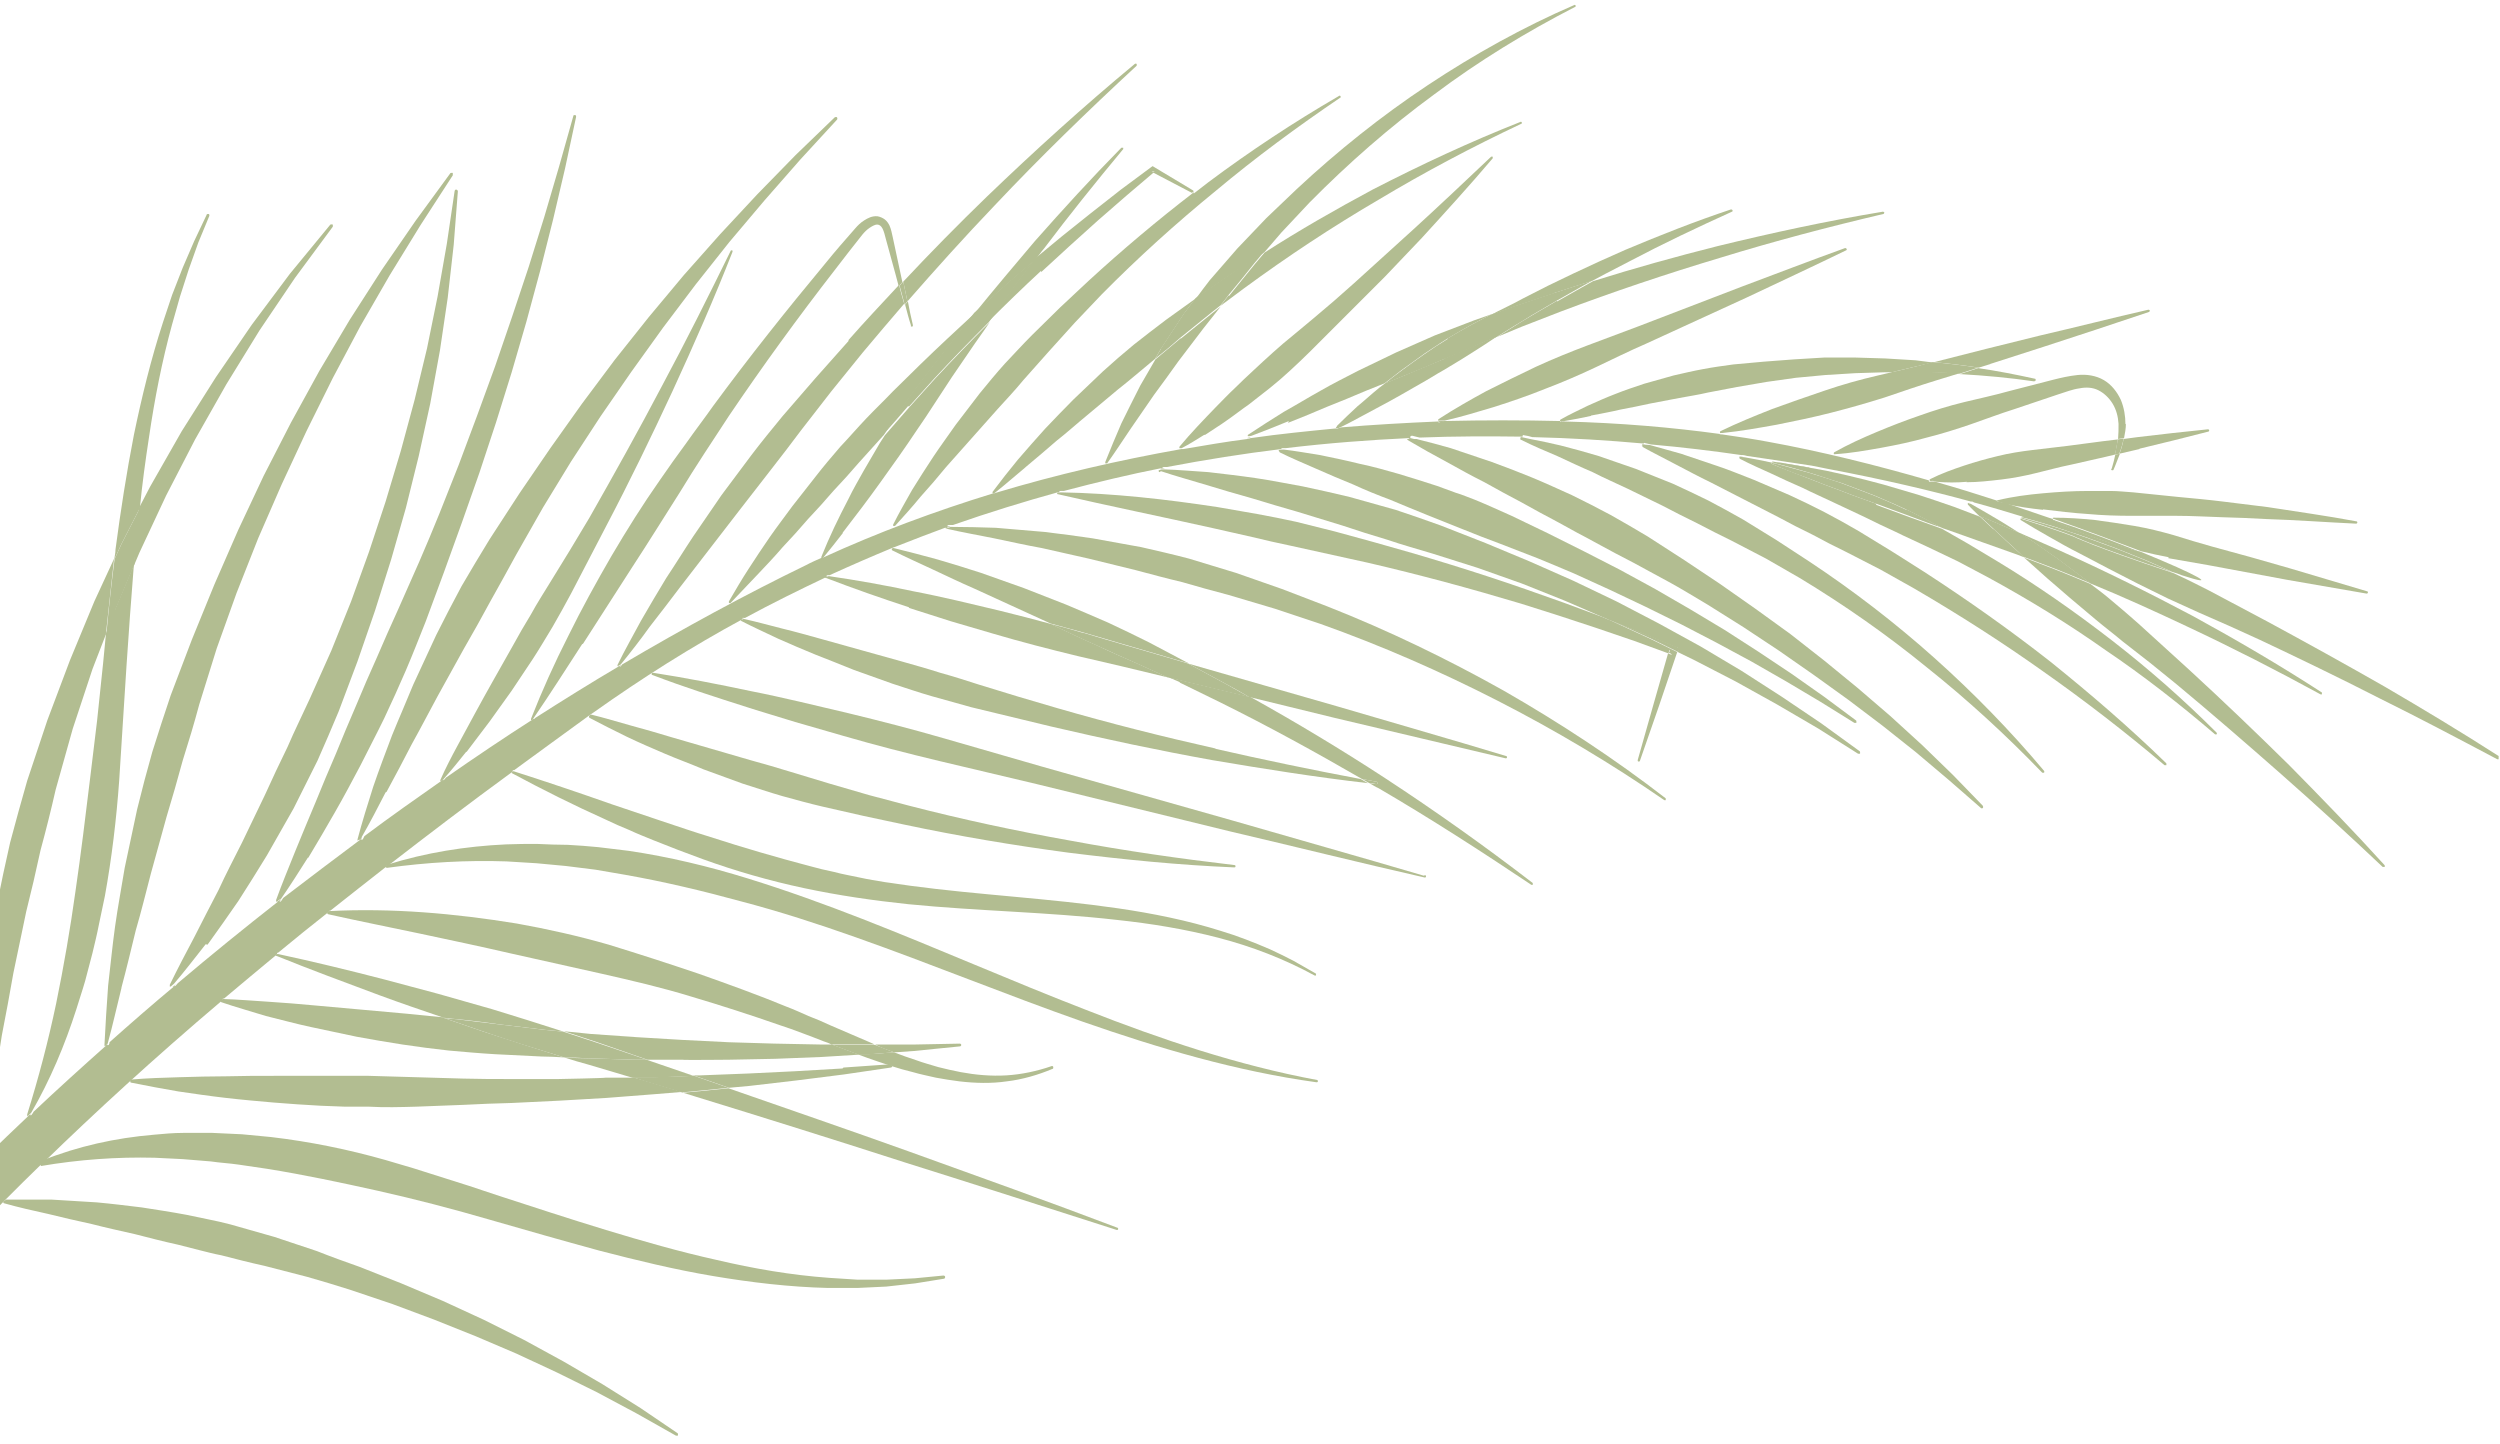 <?xml version="1.0" encoding="UTF-8"?>
<svg id="Ebene_1" xmlns="http://www.w3.org/2000/svg" version="1.1" xmlns:xlink="http://www.w3.org/1999/xlink" viewBox="0 0 543.3 313.8">
  <!-- Generator: Adobe Illustrator 29.0.1, SVG Export Plug-In . SVG Version: 2.1.0 Build 192)  -->
  <defs>
    <clipPath id="clippath">
      <rect y="-759.5" width="1920" height="832.7" style="fill: none;"/>
    </clipPath>
    <clipPath id="clippath-1">
      <rect y="-759.5" width="1920" height="832.7" style="fill: none;"/>
    </clipPath>
    <clipPath id="clippath-2">
      <rect y="-3629" width="1920" height="4035.5" style="fill: none;"/>
    </clipPath>
    <clipPath id="clippath-3">
      <rect y="-3629" width="1920" height="4035.5" style="fill: none;"/>
    </clipPath>
    <clipPath id="clippath-4">
      <rect y="-3629" width="1920" height="4035.5" style="fill: none;"/>
    </clipPath>
    <clipPath id="clippath-5">
      <rect y="-3629" width="1920" height="4035.5" style="fill: none;"/>
    </clipPath>
  </defs>
  <g style="clip-path: url(#clippath);">
    <path d="M-34.1,114.1s99.9,52.1,123.1,65.9c23.2,13.8,51,41.8,65.4,44.6,14.4,2.8,33.2,2.8,31.2,10.1-2,7.2-49.8,41.5-49.8,41.5" style="fill: none; stroke: #e5dabc; stroke-linecap: round; stroke-linejoin: round; stroke-width: 3px;"/>
    <path d="M239.2,237.2c0,0,17.3,14.1,41.4-12.6s28.9-53.7,36.4-53.4c7.5.3,3.2,1.6,9,8.2,5.8,6.6,14,29.2,16.2,46.5,2.2,17.3,9.4,39.1,9.4,39.1" style="fill: none; stroke: #e5dabc; stroke-linecap: round; stroke-linejoin: round; stroke-width: 3px;"/>
  </g>
  <g style="clip-path: url(#clippath-1);">
    <path d="M382.6,259.2c2.4-3.7,5.8-9,9.5-15.7" style="fill: none; stroke: #1d1d1b; stroke-dasharray: 6.1 4.1 6.1 4.1; stroke-linecap: round; stroke-linejoin: round; stroke-width: 1px;"/>
  </g>
  <g style="clip-path: url(#clippath-2);">
    <path d="M439.3,112.4c2.4.6,4.7,1.3,7,2,2.3.8,4.6,1.5,6.9,2.3,2.3.8,4.5,1.7,6.8,2.5l6.7,2.7c1.8.8,3.6,1.6,5.4,2.4.7.2,1.3.4,2,.7,8.6,2.8,3.6,0-8.9-5.1-.8-.2-1.7-.4-2.5-.7-2.8-.8-5.6-1.7-8.3-2.7-2.8-1-5.5-2.1-8.2-3.5,0,0-.1-.1-.1-.2-3.3-1.1-6.7-2.3-10.3-3.5-.5-.1-1-.2-1.6-.3-.1,0-.2-.1-.2-.2-4.3-1.4-8.8-2.8-13.4-4.1-.4,0-.8,0-1.2,0-.1,0-.3-.1-.2-.3,0,0,0,0,0,0-11.4-3.3-23.4-6.3-35-8.4-3.2-.6-6.5-1.1-10-1.6-.1,0-.2,0-.3,0,0,0-.2,0-.2-.1-10.2-1.4-21.6-2.4-33.7-2.7-.2,0-.5,0-.7.1h0c-.1,0-.2,0-.3-.2-8.1-.2-16.5-.2-25.1,0-.4,0-.8.2-1.1.3-.1,0-.3,0-.3-.2,0,0,0,0,0,0-7,.3-14.1.7-21.3,1.3-.2,0-.4.2-.5.3h0c-.1,0-.3,0-.3-.1,0,0,0,0,0,0-6.1.6-12.3,1.2-18.5,2.1-.2,0-.3.1-.5.2h0c-.1,0-.2,0-.3,0-4.7.6-9.3,1.4-14,2.2,0,0-.1,0-.2,0,0,0-.2,0-.2,0-13.5,2.4-27,5.5-40.3,9.5,0,0-.1,0-.2.1h0c0,0-.2,0-.3,0-12.7,3.9-25.1,8.5-37.1,14,0,0,0,0,0,0,0,0-.2,0-.2,0-1.1.5-2.3,1-3.4,1.6-13.2,6.4-26.6,13.7-40,21.6-.1.1-.2.3-.3.4h0c0,.1-.3.1-.4,0,0,0,0,0,0,0-6.1,3.6-12.2,7.4-18.3,11.3,0,0,0,0,0,.1,0,0-.2.1-.2,0-6.4,4.1-12.8,8.4-19.1,12.8-.1.2-.3.3-.4.5,0,0-.2.1-.3,0-5.7,4-11.4,8-17,12.2-.1.2-.2.4-.3.6h0c0,.2-.3.2-.5.1,0,0,0,0,0,0-5.6,4.2-11.2,8.4-16.8,12.7-.2.2-.3.5-.5.7-.1.2-.3.2-.5,0,0,0,0,0,0,0-7.4,5.8-14.8,11.8-22,17.9-.1.2-.3.3-.4.5,0,0-.2.1-.3.1-4.8,4-9.5,8.1-14.1,12.2,0,.1,0,.3-.1.4h0c0,.2-.2.3-.4.2,0,0,0,0-.1,0-5.4,4.8-10.7,9.6-15.9,14.5-.1.2-.2.4-.4.6,0,.2-.3.2-.5.1-3.3,3.1-6.6,6.3-9.8,9.4,0,0,0,.2,0,.3h0c0,.2-.2.3-.4.3,0,0,0,0,0,0-6.6,6.4-12.9,12.9-19.1,19.4-4.8,5.1-13.4,14.2-24.7,26.1l10.1,4.6c7.8-8.4,13.2-14.3,15.6-17,6.5-7.4,14.1-15.6,23.1-24.7,0,0,0,0,0,0,2.5-2.5,5.1-5.1,7.8-7.7,0,0,0,0,0,0,0-.2,0-.3.2-.4.2,0,.3-.1.5-.2,10.8-10.5,23.5-22.2,38.6-35,0,0,0-.1,0-.2,0-.1.2-.2.3-.2h0s0,0,.1,0c3.7-3.1,7.5-6.3,11.5-9.6,0,0,0-.1,0-.2,0-.1.2-.2.3-.2,0,0,0,0,0,0,3.5-2.9,7.1-5.8,10.9-8.8,0,0,0,0,0,0,0-.1.2-.3.3-.3,0,0,0,0,.1,0,3.9-3.1,8-6.3,12.2-9.6,0-.1,0-.2.2-.3,0,0,.2,0,.3,0,8.4-6.5,17.3-13.3,26.9-20.3,0,0,0-.1,0-.2,0-.1.2-.2.3-.1,0,0,0,0,0,0,5.4-3.9,10.9-8,16.6-12.1,0,0,0,0,0,0,.2-.1.4-.3.6-.4,10.7-7.6,21.5-14.4,32.4-20.3,0,0,0-.2,0-.2,0-.1.2-.2.3-.1,0,0,.2,0,.3,0,5.9-3.2,11.8-6.1,17.7-8.9,0,0,0-.1,0-.2,0-.1.2-.2.3-.2.1,0,.3,0,.4,0,4.6-2.1,9.2-4.1,13.8-6,0,0,.2-.1.3-.1,3.8-1.5,7.7-3,11.5-4.4,0,0,0-.1,0-.2,0-.1.1-.2.3-.2.3,0,.6,0,.9,0,7.7-2.7,15.5-5.1,23.1-7.2,0,0,0,0,0,0,0-.1.1-.2.3-.2.2,0,.4,0,.7,0,7.2-1.9,14.3-3.6,21.4-5,0,0,0,0,0,0,0-.1.2-.2.3-.2.2,0,.5,0,.7,0,8.4-1.6,16.6-2.9,24.8-3.9,0,0,0,0,0,0,0-.1.2-.2.3-.2.2,0,.5,0,.7,0,9.2-1.1,18.3-1.8,27.1-2.2,0,0,0-.2,0-.3,0-.1.2-.2.4-.2.5.1,1.1.3,1.6.4,7.6-.3,15.1-.3,22.4-.2,0,0,0-.1,0-.2,0-.1.2-.2.3-.1.6.1,1.2.2,1.8.4,8.4.2,16.5.7,24.2,1.4,0,0,0,0,0,0,0-.1.2-.2.3-.1.4.1.9.2,1.3.3,6.8.6,13.4,1.4,19.6,2.3,0,0,.1,0,.2,0,.4,0,.7.1,1.1.2,2.5.4,5,.7,7.4,1.1,2.2.3,4.4.7,6.6,1,1.2.2,2.3.5,3.5.7,12.2,2.3,22.7,4.8,31.1,7.1,0,0,.2,0,.3,0,.1,0,.2.1.4.2,4.1,1.1,7.6,2.2,10.6,3.1,0,0,0,0,0,0,0,0,.2-.1.3-.1" style="fill: #b2bd91;"/>
    <path d="M-1.8,238.6c.8-4.5,1.5-9.1,2.2-13.6.9-4.5,1.7-9,2.5-13.5l2.8-13.4,1.6-6.6,1.5-6.7c1.2-4.4,2.3-8.8,3.3-13.2l3.7-13.2,4.3-13,2.9-7.5c.6-5.5,1.2-11,1.8-16.5l-4.3,9.3-5.3,12.8-4.9,13-4.4,13.2c-1.3,4.5-2.5,8.9-3.7,13.4l-1.5,6.8-1.4,6.8-2.1,13.8c-.5,4.6-1,9.2-1.3,13.9-.2,4.6-.4,9.3-.6,13.9,0,4.6.1,9.3.4,13.9,0,.1,0,.2.2.3.2-.2.3-.3.5-.5.7-4.5,1.3-8.9,1.9-13.4" style="fill: #b2bd91;"/>
    <path d="M29.2,122.7l1.1-2.6,5.8-12.4,6.3-12.2,6.8-12,7.2-11.7,7.7-11.4,8.2-11.1h0c.1-.2,0-.4,0-.5-.1-.1-.4,0-.5,0l-8.8,10.7-8.3,11.1-7.8,11.4-7.4,11.7-6.9,12.1-2.4,4.6c-.3,3.1-.6,6.2-.9,9.3,0,1-.2,2-.3,3" style="fill: #b2bd91;"/>
    <path d="M30.4,110.4c.5-5.2,1.2-10.3,2-15.5,1.2-8.2,2.8-16.4,5-24.4l1.7-6,1.9-5.9,2.1-5.9,2.4-5.8h0c0-.2,0-.4-.2-.4-.2,0-.4,0-.4.2l-2.7,5.7-2.5,5.8-2.3,5.9-2,6c-2.6,8-4.6,16.2-6.3,24.4-1.6,8.2-2.9,16.6-4,24.9,0,.8-.2,1.5-.3,2.3l1.5-3.3,4-7.8Z" style="fill: #b2bd91;"/>
    <path d="M23,138c-.2,2.1-.4,4.2-.6,6.2l-1.3,12.4c-.5,4.1-1,8.3-1.5,12.4-1,8.2-2,16.5-3.2,24.7l-.9,6.1-1,6.1-1.1,6.1c-.4,2-.8,4-1.2,6.1-1.7,8.1-3.8,16.1-6.3,24.1,0,.1,0,.3.1.4,0,0,0,0,0,0,.3-.3.5-.5.8-.8,4.1-7.1,7.3-14.7,9.8-22.5.6-2,1.3-4,1.9-6.1l1.6-6.1c.5-2.1,1-4.1,1.4-6.2l1.3-6.2c1.5-8.3,2.5-16.7,3.1-25l.4-6.3.4-6.3.8-12.5c.5-7.3,1-14.6,1.6-21.9l-4.2,10-2,5.3Z" style="fill: #b2bd91;"/>
    <path d="M6.5,242.5c.1-.2.2-.4.4-.6-.3.3-.5.5-.8.8.2,0,.4,0,.5-.1" style="fill: #b2bd91;"/>
    <path d="M25,132.7l4.2-10c0-1,.2-2,.3-3,.3-3.1.6-6.2.9-9.3l-4,7.8-1.5,3.3c-.7,5.5-1.3,11-1.8,16.5l2-5.3Z" style="fill: #b2bd91;"/>
    <path d="M26.4,214.6c1.1-4.1,2.1-8.3,3.1-12.4,1.2-4.1,2.2-8.2,3.3-12.4l3.4-12.3,1.8-6.1,1.7-6.1c1.3-4.1,2.5-8.1,3.6-12.2l3.8-12.2,4.3-12,4.7-11.9,5.1-11.7,5.4-11.6,5.7-11.5,6-11.3,6.4-11.1,6.7-10.9,7-10.8h0c0-.2,0-.4,0-.5-.1-.1-.4,0-.5,0l-7.6,10.4-7.3,10.6-7,10.9-6.6,11.1-6.2,11.3-5.9,11.5-5.5,11.7-5.2,11.9-4.9,12-4.6,12.1c-1.4,4.1-2.7,8.2-4,12.3l-1.7,6.2-1.6,6.3-2.7,12.7c-.7,4.3-1.5,8.5-2.1,12.8-.6,4.3-1,8.6-1.5,12.8-.3,4.3-.6,8.6-.8,12.9,0,.1,0,.2.1.3.2-.2.4-.4.6-.6,1.1-4,2-8.1,3-12.1" style="fill: #b2bd91;"/>
    <path d="M23.3,227.2h0c0-.1,0-.3.1-.4-.2.2-.4.4-.6.5,0,0,0,0,.1,0,.2,0,.4,0,.4-.2" style="fill: #b2bd91;"/>
    <path d="M45.1,205.3c2.3-3.2,4.5-6.3,6.7-9.5,2.1-3.3,4.2-6.6,6.2-9.9l5.8-10.2,2.6-5.2,2.6-5.2c1.6-3.6,3.1-7.1,4.6-10.7l4.1-10.9,3.8-11,3.5-11.1,3.2-11.2,2.8-11.3,2.5-11.4,2.1-11.5,1.7-11.5,1.3-11.5.9-11.6c0-.2-.1-.3-.3-.4-.2,0-.3,0-.4.3h0s-1.7,11.5-1.7,11.5l-2,11.4-2.3,11.3-2.7,11.2-3,11.1-3.3,11-3.6,10.9-3.9,10.8-4.3,10.7-4.7,10.5c-1.6,3.5-3.3,6.9-4.8,10.4l-2.5,5.2-2.4,5.2-5,10.4c-1.7,3.4-3.5,6.8-5.1,10.3-1.8,3.4-3.5,6.8-5.3,10.3-1.8,3.4-3.6,6.8-5.3,10.3h0c0,.1,0,.3,0,.4,0,0,.1,0,.2,0,.2-.2.5-.4.7-.6,2.4-2.8,4.6-5.7,6.9-8.6" style="fill: #b2bd91;"/>
    <path d="M37.8,214.4c.1-.2.3-.3.4-.5-.2.2-.5.4-.7.6.1,0,.2,0,.3-.1" style="fill: #b2bd91;"/>
    <path d="M67,186.4c2-3.3,3.9-6.6,5.8-9.9,1.9-3.3,3.7-6.7,5.5-10.1,1.7-3.4,3.5-6.8,5.2-10.3l2.4-5.2,2.3-5.2c1.5-3.5,2.9-7.1,4.3-10.6l4-10.8c1.3-3.6,2.6-7.2,3.9-10.8l3.8-10.8,3.6-10.9,3.4-10.9,3.2-11,3-11.1,2.8-11.1,2.6-11.1,2.4-11.2c0-.2,0-.3-.2-.4-.2,0-.4,0-.4.2h0s-3.1,11-3.1,11l-3.2,10.9-3.4,10.9-3.6,10.8-3.7,10.8-3.9,10.7-4,10.7-4.2,10.6c-1.4,3.5-2.9,7-4.4,10.5l-4.6,10.4c-1.6,3.5-3.1,6.9-4.6,10.4l-2.3,5.2-2.2,5.2c-1.5,3.5-3,7-4.4,10.5-1.5,3.5-3,7-4.4,10.5-1.5,3.5-2.9,7-4.4,10.6-1.4,3.5-2.9,7.1-4.2,10.7h0c0,.1,0,.3.1.4.3-.2.6-.5,1-.7,2-2.9,3.9-5.9,5.8-8.9" style="fill: #b2bd91;"/>
    <path d="M60.7,196c.2-.2.3-.5.5-.7-.3.2-.6.5-1,.7,0,0,0,0,0,0,.2.1.4,0,.5,0" style="fill: #b2bd91;"/>
    <path d="M84,172.1c1.9-3.5,3.7-6.9,5.5-10.4,1.9-3.4,3.7-6.9,5.6-10.4l5.7-10.3,2.9-5.1,2.8-5.1c1.9-3.4,3.8-6.8,5.7-10.3l5.8-10.2,6.1-10,6.4-9.8,6.7-9.7,6.9-9.6,7.1-9.4,7.3-9.2,7.6-9,7.8-8.9,8-8.7h0c.1-.1.1-.3,0-.5-.1-.1-.3-.1-.5,0l-8.5,8.2-8.3,8.5-8.1,8.7-7.9,8.9-7.6,9.1-7.4,9.3-7.1,9.5-6.9,9.7-6.7,9.8-6.5,10c-2.1,3.4-4.1,6.8-6.1,10.2l-2.8,5.3-2.7,5.3-5,10.8c-1.5,3.7-3.1,7.3-4.6,11-1.4,3.7-2.8,7.4-4.1,11.2-1.2,3.8-2.4,7.6-3.4,11.4,0,.1,0,.2,0,.3.3-.2.6-.4.8-.6,1.9-3.3,3.6-6.6,5.3-9.9" style="fill: #b2bd91;"/>
    <path d="M78.4,182.5h0c.1-.2.2-.4.3-.6-.3.2-.6.4-.8.6,0,0,0,0,0,0,.2,0,.4,0,.5-.1" style="fill: #b2bd91;"/>
    <path d="M.7,261.1c0,.2,0,.4.2.4h0c3.2.9,6.3,1.6,9.5,2.3,3.2.8,6.3,1.5,9.5,2.2,3.1.8,6.3,1.5,9.4,2.2,3.1.8,6.2,1.6,9.4,2.3l4.7,1.2c1.6.4,3.1.8,4.7,1.1,3.1.8,6.2,1.6,9.4,2.3l9.3,2.4c3.1.9,6.2,1.8,9.3,2.8l9.2,3.1,9.1,3.4,9,3.6,8.9,3.8,8.8,4.1,8.7,4.3,8.6,4.6,8.5,4.8h0c.1,0,.3,0,.4,0,.1-.2,0-.4,0-.5l-8.1-5.5-8.3-5.2-8.4-4.9-8.6-4.7-8.8-4.4-8.9-4.1-9-3.8-9.1-3.6c-3.1-1.1-6.2-2.2-9.2-3.4l-9.3-3.1c-3.1-.9-6.3-1.8-9.5-2.7-1.6-.4-3.2-.8-4.8-1.1l-4.8-1c-3.2-.6-6.5-1.1-9.7-1.6-3.3-.4-6.5-.8-9.8-1.1-3.3-.2-6.5-.4-9.8-.6-3.3,0-6.6,0-9.8,0,0,0-.1,0-.2,0,0,0,0,0,0,0,0,0,0,0,0,.1" style="fill: #b2bd91;"/>
    <path d="M.8,261s0,0,0,0c0,0,0,0,0,0" style="fill: #b2bd91;"/>
    <path d="M8.9,253.4c8.2-1.4,16.5-2,24.7-1.8l6.1.3c2,.2,4.1.3,6.1.5,2,.3,4.1.4,6.1.7,2,.3,4,.6,6.1.9,8.1,1.3,16.1,3,24.2,4.8l6,1.4,6,1.5,6,1.6,6,1.7c8,2.3,16,4.6,24.1,6.8,8.1,2.1,16.3,4.1,24.6,5.5,8.3,1.4,16.7,2.4,25.1,2.6h6.3s6.3-.3,6.3-.3l6.3-.7,6.2-1c.2,0,.3-.2.3-.4,0-.2-.2-.3-.4-.3h0s-6.2.6-6.2.6l-6.2.3h-6.2s-6.2-.4-6.2-.4c-8.3-.6-16.4-2-24.5-3.9-8.1-1.8-16.1-4.1-24-6.5-7.9-2.4-15.8-5-23.8-7.6l-6-2-6-1.9-6-1.9-6.1-1.8c-8.1-2.3-16.4-4-24.9-5-2.1-.2-4.2-.4-6.3-.6-2.1-.1-4.3-.2-6.4-.3-2.1,0-4.3,0-6.4,0-2.1,0-4.3.2-6.4.4-8.3.7-16.5,2.5-24.2,5.6-.2.2-.4.4-.7.7,0,.1.2.2.3.2" style="fill: #b2bd91;"/>
    <path d="M8.6,253.1s0,0,0,0c.2-.2.4-.4.7-.7-.2,0-.3.1-.5.2-.1,0-.2.2-.2.4" style="fill: #b2bd91;"/>
    <path d="M183.1,232.2l-10.3.6-10.3.5-10.3.4h-1.5c0,0,1.7.6,1.7.6,2,.7,4,1.4,6,2.1l4.4-.4,10.3-1.2,10.3-1.3,10.2-1.5c.2,0,.3-.2.3-.4,0,0,0,0,0-.1-.2,0-.4-.1-.6-.2l-10,.7Z" style="fill: #b2bd91;"/>
    <path d="M137.5,234.2h-5.9c0,.1-10.3.3-10.3.3h-10.3c-3.4,0-6.9,0-10.3-.1l-10.3-.3c-3.4-.1-6.9-.2-10.3-.3h-5.1c0,0-5.1,0-5.1,0-3.4,0-6.9,0-10.3,0-3.4,0-6.9,0-10.3.1-3.4,0-6.9.1-10.3.2-3.4.1-6.9.2-10.4.5h0c-.1,0-.3.1-.3.3,0,.2,0,.4.3.4,3.4.7,6.8,1.3,10.2,1.9,3.4.5,6.8,1,10.3,1.4,3.4.4,6.9.7,10.3,1,3.4.3,6.9.5,10.3.7l5.2.2h5.2c3.5.2,6.9.1,10.4,0l10.4-.4c3.4-.2,6.9-.3,10.3-.4l10.3-.5,10.3-.6,10.3-.8,6.1-.5-8.6-2.6-2.1-.6Z" style="fill: #b2bd91;"/>
    <path d="M168.4,226.8l-10-.3-10-.5-10-.6-10-.7c-2-.2-3.9-.4-5.9-.6,2.4.8,4.8,1.6,7.3,2.4l10.9,3.8h7.6c0,.1,10.1,0,10.1,0l10.1-.2,10.1-.4,8.1-.5c-2-.7-3.9-1.5-5.9-2.2h-2.3s-10.1-.2-10.1-.2Z" style="fill: #b2bd91;"/>
    <path d="M96.5,221.1c-1-.1-2.1-.2-3.1-.3l-5-.5c-3.3-.3-6.7-.6-10-.9-3.3-.3-6.7-.6-10-.9-3.3-.3-6.7-.6-10-.8-3.3-.2-6.6-.5-10-.6-.2.1-.3.3-.5.4,0,.1,0,.2.2.3,3.2,1.1,6.5,2,9.7,3,3.3.8,6.5,1.7,9.8,2.4,3.3.7,6.6,1.4,9.9,2.1,3.3.6,6.7,1.2,10,1.7l5,.7,5,.6c3.4.3,6.7.6,10.1.8l10.1.5c1.6,0,3.2.1,4.9.2-5.8-1.8-11.7-3.7-17.5-5.6-2.9-1-5.8-2-8.7-3" style="fill: #b2bd91;"/>
    <path d="M198.6,228.4l10-1c.2,0,.3-.2.3-.3,0-.2-.2-.3-.3-.3h0l-10.1.2h-8.3c1.3.7,2.7,1.2,4.1,1.7l4.3-.3Z" style="fill: #b2bd91;"/>
    <path d="M48.2,217.1h0c-.1,0-.3,0-.3.2,0,0,0,.1,0,.2.2-.1.3-.3.5-.4,0,0,0,0-.1,0" style="fill: #b2bd91;"/>
    <path d="M186.6,229.2c.6.2,1.3.5,1.9.7,1.5.5,3.1,1.1,4.7,1.6h.3s0,0,0,0c.1,0,.3,0,.3.2,1.5.5,3,.9,4.6,1.3,1.7.5,3.3.8,5,1.2,1.7.3,3.4.6,5.1.8,3.4.4,6.9.5,10.3,0,3.4-.4,6.8-1.4,9.9-2.7.2,0,.2-.2.2-.4,0-.2-.3-.3-.4-.2h0c-3.2,1.1-6.5,1.8-9.8,2-3.3.2-6.7-.1-9.9-.7-1.6-.3-3.3-.7-4.9-1.1-1.6-.5-3.2-.9-4.8-1.5-1.6-.5-3.2-1.1-4.8-1.7l-5.7.4h-2Z" style="fill: #b2bd91;"/>
    <path d="M71.4,198.7h0c6.7,1.5,13.3,2.8,19.9,4.2,6.6,1.4,13.2,2.8,19.7,4.3l19.7,4.4c6.6,1.5,13.1,3,19.6,5,6.4,1.9,12.9,4,19.2,6.2,1.6.5,3.2,1.1,4.8,1.7,1.6.6,3.2,1.2,4.7,1.8.6.2,1.2.4,1.7.7h7.8s1.7,0,1.7,0c-.2,0-.3-.1-.5-.2-3.1-1.3-6.2-2.7-9.3-4-1.5-.7-3.1-1.4-4.7-2-1.6-.7-3.1-1.4-4.7-2-6.3-2.6-12.7-4.9-19.2-7.2-6.5-2.2-13-4.3-19.5-6.3-6.6-1.9-13.3-3.4-20-4.6-13.5-2.2-27.1-3.4-40.8-2.7-.1.1-.3.2-.4.4,0,.1.1.3.3.3" style="fill: #b2bd91;"/>
    <path d="M71.1,198.3s0,0,0,0c.1-.1.3-.2.4-.4,0,0,0,0-.1,0-.1,0-.3.1-.3.3" style="fill: #b2bd91;"/>
    <path d="M193.4,231.5h-.3c.2,0,.4.1.6.2,0-.1-.2-.2-.3-.2" style="fill: #b2bd91;"/>
    <path d="M180.7,227c2,.7,3.9,1.5,5.9,2.2h2c0-.1,5.7-.5,5.7-.5-1.4-.5-2.7-1.1-4.1-1.6h-1.7s-7.8,0-7.8,0Z" style="fill: #b2bd91;"/>
    <path d="M252.3,102.4h0c3.3,1.1,6.6,2,9.9,3,3.3,1,6.6,2,9.9,2.9,3.3,1,6.6,2,9.8,2.9,3.3,1,6.5,2,9.8,3l4.9,1.6,4.9,1.5c3.2,1.1,6.5,2,9.8,3l9.8,3.1c3.2,1.1,6.4,2.3,9.6,3.4l9.5,3.8,9.2,4,6.7,2.7,8,3.3.8.3-.3.8h0s3.5,1.7,3.5,1.7l9.1,4.7,9,5,8.9,5.2,8.7,5.5h0c.1,0,.3,0,.4,0,.1-.1,0-.4,0-.5l-8.4-6.1-8.6-5.8-8.7-5.6-8.9-5.3-9.1-5-9.2-4.8-9.4-4.5-9.5-4.2c-3.2-1.3-6.4-2.7-9.6-4l-9.7-3.8c-3.3-1.2-6.5-2.3-9.8-3.4l-5-1.4-5-1.4c-3.4-.8-6.8-1.6-10.2-2.3-3.4-.6-6.8-1.3-10.2-1.8-3.4-.5-6.9-.9-10.3-1.3-3.2-.2-6.4-.5-9.7-.6-.4,0-.7.1-1.1.2,0,.2,0,.4.2.4" style="fill: #b2bd91;"/>
    <path d="M252.1,102h0c.4,0,.7-.1,1.1-.2-.2,0-.5,0-.7,0-.1,0-.3,0-.3.2" style="fill: #b2bd91;"/>
    <path d="M278.1,98.3h0c2.6,1.3,5.3,2.4,8,3.6,2.7,1.2,5.3,2.3,8,3.4,2.6,1.2,5.3,2.3,8,3.3,2.6,1.1,5.3,2.2,8,3.3l4,1.6c1.3.5,2.7,1.1,4,1.6,2.7,1.1,5.3,2.1,8,3.1l8,3.1c2.7,1.1,5.3,2.2,7.9,3.3l7.9,3.6,7.8,3.7,7.7,3.8,7.7,4,7.6,4.1,7.5,4.3,7.4,4.4,7.4,4.6h0c.1,0,.3,0,.4,0,.1-.1,0-.4,0-.5l-7-5.2-7.1-5-7.2-4.8-7.3-4.7-7.5-4.5-7.6-4.4-7.7-4.2-7.8-4c-2.6-1.3-5.2-2.6-7.8-3.9l-7.9-3.8c-2.7-1.2-5.3-2.4-8-3.5-1.4-.5-2.7-1.1-4.1-1.5l-4.1-1.5c-2.8-.9-5.6-1.8-8.3-2.6-2.8-.8-5.6-1.6-8.5-2.2-2.8-.7-5.7-1.3-8.6-1.9-2.6-.4-5.3-.9-7.9-1.2-.4,0-.7,0-1.1.1,0,.2,0,.3.2.4" style="fill: #b2bd91;"/>
    <path d="M277.9,97.9s0,0,0,0c.4,0,.7,0,1.1-.1-.2,0-.5,0-.7,0-.1,0-.3,0-.3.2" style="fill: #b2bd91;"/>
    <path d="M306.2,95.8h0c2.7,1.6,5.4,3.1,8.2,4.6,2.7,1.5,5.4,3,8.2,4.4,2.7,1.5,5.4,3,8.1,4.4,2.7,1.5,5.4,3,8.1,4.4l4,2.2c1.3.7,2.7,1.4,4.1,2.2,2.7,1.5,5.4,2.9,8.1,4.3l8.1,4.4c2.7,1.5,5.3,3.1,8,4.7l7.8,4.9,7.7,5.1,7.6,5.3,7.5,5.4,7.4,5.6,7.3,5.8,7.1,6,7,6.1h0c.1.1.3.1.4,0,.1-.1.1-.3,0-.5l-6.5-6.7-6.7-6.5-6.9-6.3-7.1-6.1-7.2-5.9-7.4-5.8-7.6-5.5-7.7-5.4c-2.6-1.7-5.2-3.5-7.8-5.2l-7.9-5.1c-2.7-1.6-5.4-3.2-8.1-4.7-1.4-.7-2.8-1.5-4.2-2.2l-4.2-2.1c-2.9-1.3-5.7-2.6-8.6-3.8-2.9-1.2-5.8-2.3-8.8-3.4-3-1-5.9-2-8.9-3-2.5-.7-5-1.4-7.5-2-.7,0-1.3,0-2,0,0,0,0,.1.1.2" style="fill: #b2bd91;"/>
    <path d="M306.1,95.3c0,0,0,.2,0,.3.7,0,1.3,0,2,0-.5-.1-1.1-.3-1.6-.4-.1,0-.3,0-.4.2" style="fill: #b2bd91;"/>
    <path d="M330.6,95.6h0c2.6,1.3,5.2,2.4,7.8,3.5,2.6,1.2,5.1,2.4,7.7,3.5,2.5,1.3,5.1,2.4,7.6,3.6l7.6,3.7c2.5,1.3,5,2.6,7.5,3.8,2.5,1.3,5,2.6,7.5,3.8l7.5,3.9,7.3,4.2c9.6,5.8,18.9,12.3,27.6,19.4,8.8,7,17.2,14.7,25.1,22.9,0,0,.2.1.4,0,.1,0,.1-.3,0-.4-7.3-8.7-15.3-16.9-23.8-24.5-8.5-7.6-17.6-14.6-27.1-20.9l-7.2-4.7-7.3-4.5c-2.5-1.4-5-2.8-7.5-4.1-2.6-1.3-5.2-2.5-7.8-3.7l-8-3.2c-2.7-.9-5.4-1.9-8.1-2.8-2.7-.8-5.5-1.6-8.3-2.3-2.2-.5-4.4-1-6.6-1.4-.7,0-1.4,0-2.1,0,0,0,0,.1.1.2" style="fill: #b2bd91;"/>
    <path d="M330.4,95.2c0,0,0,.1,0,.2.7,0,1.4,0,2.1,0-.6-.1-1.2-.3-1.8-.4-.1,0-.2,0-.3.1" style="fill: #b2bd91;"/>
    <path d="M356.9,97.1h0c2.5,1.4,5,2.6,7.4,3.9,2.5,1.3,4.9,2.6,7.4,3.8,2.5,1.3,4.9,2.5,7.4,3.8l7.4,3.8c2.4,1.3,4.9,2.6,7.4,3.8,2.4,1.3,4.9,2.6,7.4,3.8l7.4,3.8,7.3,4.1c9.6,5.6,19,11.6,28,18,9.1,6.4,17.9,13.2,26.4,20.4.1,0,.3,0,.4,0,0-.1,0-.3,0-.4-8-7.8-16.5-15.1-25.2-22.1-8.8-6.9-18-13.4-27.4-19.5l-7.1-4.5-7.2-4.4c-2.4-1.4-4.9-2.8-7.4-4.1-2.5-1.3-5-2.5-7.6-3.7l-7.7-3.3c-2.6-1-5.2-2.1-7.9-3-2.7-.9-5.3-1.8-8-2.7-2.3-.6-4.5-1.3-6.8-1.9-.5,0-1.1-.1-1.6-.1,0,.1,0,.2.1.3" style="fill: #b2bd91;"/>
    <path d="M356.8,96.8s0,0,0,0c.5,0,1.1,0,1.6.1-.4-.1-.9-.2-1.3-.3-.1,0-.2,0-.3.1" style="fill: #b2bd91;"/>
    <path d="M447.1,121.4l6,4.5c.4.3.8.6,1.2.9,7.1,2.9,14.1,6.1,21.1,9.4,9.8,4.6,19.4,9.5,28.9,14.7.1,0,.3,0,.3,0,0-.1,0-.3,0-.4-9.1-5.9-18.5-11.4-28-16.6-9.6-5.1-19.3-9.9-29.3-14.4l-7.5-3.3-1-.4c.7.4,1.4.9,2.1,1.3,2.1,1.4,4.1,2.9,6.2,4.3" style="fill: #b2bd91;"/>
    <path d="M433.2,115c-1-.9-1.9-1.8-2.9-2.7-1.8-.7-3.7-1.4-5.5-2.1-2.6-.9-5.2-1.8-7.7-2.6l-7.8-2.3c-2.6-.7-5.3-1.4-7.9-2-1.5-.3-3-.7-4.5-1-3.3-.6-6.6-1.2-10.1-1.8-.5,0-1-.1-1.5-.2-.1,0-.2,0-.3.2,0,0,0,0,0,0,.3,0,.5.1.8.2,2.5.6,4.9,1.3,7.3,2,2.4.7,4.8,1.6,7.2,2.3l7.1,2.7c2.3,1,4.7,2,7,3.1,2.3,1.1,4.5,2.3,6.8,3.5l1,.5c.3.1.6.2.9.3,2.5.9,5.1,1.8,7.6,2.7l7.6,2.7,1.8.7c-.4-.4-.8-.8-1.3-1.1-1.9-1.7-3.7-3.4-5.5-5.1" style="fill: #b2bd91;"/>
    <path d="M393.2,101.6c-2.2-.4-4.4-.7-6.6-1,3.5.6,6.9,1.1,10.1,1.8-1.2-.2-2.3-.5-3.5-.7" style="fill: #b2bd91;"/>
    <path d="M407.8,109.5c-2.5-.9-5.1-1.8-7.6-2.8-2.5-.9-5.1-1.9-7.6-2.9-2.5-1-5.1-1.9-7.6-3h0c-.1,0-.1-.2-.1-.3-1.9-.4-3.8-.8-5.6-1.1-.4,0-.8-.1-1.2-.2,0,0,0,0-.1.1,0,.1,0,.3.1.4h0c2.3,1.2,4.6,2.2,6.8,3.2,2.3,1.1,4.5,2.1,6.8,3.1,2.2,1.1,4.5,2.1,6.8,3.2l6.8,3.2c2.2,1.1,4.5,2.2,6.7,3.2,2.2,1.1,4.5,2.1,6.8,3.2l6.7,3.2,6.6,3.5c8.8,4.8,17.3,10,25.5,15.8,8.3,5.6,16.2,11.8,23.8,18.3.1,0,.3,0,.3,0,.1-.1.1-.3,0-.4-7.1-7.1-14.7-13.8-22.7-20-8-6.2-16.3-12-24.9-17.2l-6.5-3.9-5.6-3.2c-2.2-.8-4.5-1.6-6.7-2.4l-7.6-2.8Z" style="fill: #b2bd91;"/>
    <path d="M378.2,99.2c0,0-.1,0-.2,0,.4,0,.8.1,1.2.2-.4,0-.7-.1-1.1-.2" style="fill: #b2bd91;"/>
    <path d="M414.3,110.8c-2.3-1.1-4.6-2.1-7-3.1l-7.1-2.7c-2.4-.8-4.8-1.6-7.2-2.3-2.4-.7-4.9-1.3-7.3-2-.3,0-.5-.1-.8-.2,0,.1,0,.2.1.3h0c2.5,1.1,5,2.1,7.6,3,2.5,1,5.1,2,7.6,2.9,2.5,1,5.1,1.9,7.6,2.8l7.6,2.8c2.2.8,4.4,1.7,6.7,2.4l-1-.5c-2.2-1.2-4.5-2.4-6.8-3.5" style="fill: #b2bd91;"/>
    <path d="M543,164.3c-8.1-5.2-16.4-10.2-24.8-15.1-8.4-4.8-16.9-9.5-25.4-14.1l-12.8-6.8c-2.2-1.1-4.3-2.2-6.5-3.2-.4-.2-.8-.4-1.3-.6-17.5-5.8-21.6-7.9-21.6-7.9,0,0-4.1-1.6-11.5-3.9,0,.1,0,.2,0,.3,2.1,1.3,4.2,2.5,6.3,3.7,2.1,1.2,4.2,2.4,6.4,3.5,4.3,2.3,8.6,4.5,12.9,6.7,2.2,1.1,4.3,2.1,6.5,3.2,2.2,1,4.4,2,6.6,3l6.6,2.9,6.6,3c8.7,4.1,17.4,8.3,26,12.7,8.7,4.3,17.2,8.8,25.7,13.3.1,0,.3,0,.3,0,0-.1,0-.3,0-.4" style="fill: #b2bd91;"/>
    <path d="M472.2,124.4c-1.8-.8-3.6-1.6-5.4-2.4l-6.7-2.7c-2.3-.8-4.5-1.7-6.8-2.5-2.3-.8-4.6-1.6-6.9-2.3-2.3-.7-4.7-1.4-7-2-.1,0-.2,0-.3.1,0,0,0,0,0,0,7.5,2.3,11.5,3.9,11.5,3.9,0,0,4.1,2.1,21.6,7.9" style="fill: #b2bd91;"/>
    <path d="M471.2,121.3c2.9.5,5.8,1,8.6,1.5l8.6,1.6,8.6,1.6c5.8,1,11.5,2,17.3,3,.1,0,.2,0,.3-.2,0-.1,0-.3-.2-.3-5.6-1.7-11.2-3.3-16.8-5l-8.4-2.4-8.4-2.3c-2.8-.8-5.6-1.6-8.4-2.5-2.8-.8-5.6-1.5-8.5-2-2.9-.5-5.8-.9-8.7-1.3-2.9-.3-5.9-.5-8.9-.5,0,0-.2,0-.2.1,0,0,0,0,0,.1,7.4,2.6,13.9,5.1,19.2,7.1,2,.5,4,.9,6,1.3" style="fill: #b2bd91;"/>
    <path d="M446.2,113.1c2.7,1.4,5.4,2.5,8.2,3.5,2.8,1,5.5,1.9,8.3,2.7.8.2,1.7.5,2.5.7-5.2-2.1-11.8-4.6-19.2-7.1,0,0,0,.2.1.2" style="fill: #b2bd91;"/>
    <path d="M465,97.5c5-1.2,9.9-2.4,14.9-3.7.1,0,.2-.1.2-.3,0-.1-.1-.2-.3-.2-5.1.5-10.2,1.1-15.3,1.7l-3,.4c-.2,1.1-.5,2.2-.9,3.2l4.3-1Z" style="fill: #b2bd91;"/>
    <path d="M427.3,104.8c2.6,0,5.1-.3,7.7-.6,2.5-.3,5.1-.8,7.5-1.4,2.5-.6,5-1.3,7.5-1.8l7.5-1.7,2.1-.5c.3-1.1.5-2.2.6-3.3l-3.3.4-7.6,1c-2.5.3-5.1.6-7.6.9-2.5.3-5.1.7-7.5,1.3-2.5.6-5,1.3-7.4,2.1-2.4.8-4.9,1.7-7.3,2.9,0,0-.1.1-.1.2.5.1.9.3,1.4.4,2.2.2,4.5.2,6.7,0" style="fill: #b2bd91;"/>
    <path d="M419.5,104.6c.4,0,.8,0,1.2,0-.5-.1-.9-.3-1.4-.4,0,0,0,0,0,0,0,.1,0,.3.2.3" style="fill: #b2bd91;"/>
    <path d="M444,110.7c3.2.4,6.5.8,9.7,1,3.2.3,6.5.4,9.7.4,3.2,0,6.5,0,9.7,0,3.2,0,6.5.2,9.7.3,3.2.1,6.5.2,9.7.4,6.5.2,13,.7,19.5,1,.1,0,.2,0,.3-.2,0-.1,0-.3-.2-.3-6.4-1.2-12.9-2.1-19.3-3.1-3.2-.4-6.5-.8-9.7-1.2-3.2-.4-6.5-.7-9.7-1-3.3-.3-6.5-.7-9.8-1-1.6-.1-3.3-.3-4.9-.3-1.6,0-3.3,0-4.9,0-3.3,0-6.5.2-9.8.5-3.3.3-6.5.7-9.8,1.5,0,0-.2,0-.2.2,0,0,0,0,0,0,.6.2,1.2.4,1.8.6,2.7.6,5.4,1,8.2,1.3" style="fill: #b2bd91;"/>
    <path d="M434.3,109c.5.1,1,.2,1.6.3-.6-.2-1.2-.4-1.8-.6,0,.1,0,.2.2.2" style="fill: #b2bd91;"/>
    <path d="M461.9,92.2c0-1.8-.3-3.6-1-5.3-.8-1.7-2-3.3-3.7-4.3-1.7-1-3.8-1.3-5.7-1.1-1.9.2-3.6.6-5.2,1l-9.7,2.5c-3.2.9-6.5,1.6-9.8,2.4-3.3.8-6.5,1.8-9.6,2.9-3.2,1.1-6.3,2.3-9.4,3.6-3.1,1.3-6.2,2.7-9.2,4.4,0,0-.1.1-.1.2,0,.1.1.3.3.2,3.4-.2,6.7-.8,10.1-1.4,3.3-.6,6.6-1.3,9.8-2.2,3.2-.8,6.4-1.8,9.6-2.9,3.2-1.1,6.3-2.3,9.5-3.3l9.5-3.2c1.6-.5,3.1-1.1,4.6-1.3,1.5-.3,2.9-.2,4.1.4,1.2.6,2.3,1.6,3.1,2.9.8,1.3,1.2,2.8,1.3,4.4,0,1.1,0,2.2-.1,3.3l1.3-.2c.2-1,.4-2.1.4-3.1" style="fill: #b2bd91;"/>
    <path d="M458.8,101.9c0,.1,0,.3.2.3.1,0,.3,0,.3-.1.5-1.1.9-2.3,1.4-3.5l-1,.2c-.2,1-.5,2.1-.8,3.1" style="fill: #b2bd91;"/>
    <path d="M460.6,98.5c.4-1,.7-2.1.9-3.2l-1.3.2c-.1,1.1-.4,2.2-.6,3.3l1-.2Z" style="fill: #b2bd91;"/>
    <path d="M411.1,80.9c-1,.2-2,.5-3,.7-3.9.9-7.8,2-11.6,3.3-3.8,1.3-7.6,2.6-11.4,4-3.8,1.5-7.5,3-11.2,4.8,0,0-.2.1-.1.3,0,0,0,0,0,.1.2,0,.3,0,.5,0,4-.4,7.9-1.1,11.8-1.8,4-.8,7.9-1.6,11.8-2.6,3.9-1,7.8-2.1,11.6-3.3,3.8-1.3,7.6-2.6,11.5-3.8l4.9-1.5c-3.2-.2-6.5-.3-9.7-.3h-5.1Z" style="fill: #b2bd91;"/>
    <path d="M432.5,79.1l11.5-3.7c7.7-2.5,15.3-5,23-7.6.1,0,.2-.2.2-.3,0-.1-.2-.2-.3-.2-7.9,1.8-15.7,3.8-23.5,5.6l-11.7,2.9-11.4,2.9c3.2.3,6.5.7,9.7,1.2l2.6-.8Z" style="fill: #b2bd91;"/>
    <path d="M374,94.3c.1,0,.2,0,.3,0-.2,0-.3,0-.5,0,0,0,.1.1.2.1" style="fill: #b2bd91;"/>
    <path d="M442.1,82.8c.1,0,.3,0,.3-.2,0-.1,0-.3-.2-.3-4.1-.9-8.2-1.7-12.3-2.3l-4,1.3c5.4.3,10.9.8,16.3,1.6" style="fill: #b2bd91;"/>
    <path d="M345.8,90.3c2.1-.4,4.3-.8,6.4-1.3,2.1-.4,4.2-.8,6.4-1.3,2.1-.4,4.2-.8,6.3-1.2,2.1-.4,4.2-.7,6.3-1.2,2.1-.4,4.2-.8,6.3-1.2l6.4-1.1c2.1-.3,4.3-.6,6.4-.9l6.4-.6,6.5-.4,6.5-.2h1.4c2.9-.7,5.9-1.4,8.8-2.1h.3c-1.3-.2-2.6-.3-3.9-.5l-6.6-.4-6.6-.2h-6.6c0,0-6.6.4-6.6.4-2.2.2-4.4.3-6.6.5l-6.6.6c-2.2.3-4.4.6-6.5,1-2.2.4-4.3.9-6.5,1.4-2.1.6-4.2,1.2-6.4,1.8-2.1.7-4.2,1.4-6.2,2.2-2.1.8-4.1,1.7-6.1,2.6-2,1-4,1.9-5.9,3,0,0-.1.2-.1.3,0,0,0,0,0,0,.3,0,.7,0,1,0,1.9-.3,3.8-.7,5.7-1.1" style="fill: #b2bd91;"/>
    <path d="M339.4,91.6h0c.2,0,.5,0,.7-.1-.3,0-.6,0-1,0,0,.1.1.2.3.2" style="fill: #b2bd91;"/>
    <path d="M411.1,80.9h5.1c3.2,0,6.5.1,9.7.3l4-1.3c-3.2-.5-6.5-.9-9.7-1.2h-.3c-2.9.8-5.9,1.5-8.8,2.2" style="fill: #b2bd91;"/>
    <path d="M324.5,88.5c3.8-1.2,7.6-2.5,11.3-4,3.7-1.4,7.4-3,11-4.7,3.6-1.7,7.2-3.5,10.9-5.1l10.9-5,10.9-5c7.2-3.4,14.5-6.8,21.7-10.3.1,0,.2-.2.1-.3,0-.1-.2-.2-.3-.2-7.5,2.7-15,5.6-22.5,8.4l-11.2,4.3-11.2,4.3c-3.7,1.4-7.5,2.8-11.2,4.2-3.7,1.4-7.4,2.9-11.1,4.6-3.6,1.7-7.2,3.5-10.8,5.3-3.5,1.9-7,3.9-10.4,6.1,0,0-.1.2-.1.3.5,0,1,0,1.5,0,3.6-.8,7.1-1.9,10.5-2.9" style="fill: #b2bd91;"/>
    <path d="M312.9,91.8c.4,0,.8-.2,1.1-.3-.5,0-1,0-1.5,0,0,0,0,0,0,0,0,.1.2.2.3.2" style="fill: #b2bd91;"/>
    <path d="M313.8,78c-2.8,1.2-5.6,2.3-8.4,3.5l-4.4,1.8c-.4.3-.9.7-1.3,1-1.6,1.3-3.1,2.7-4.7,4-1.5,1.4-3,2.8-4.5,4.3,0,0,0,.1,0,.2.3,0,.6,0,.9,0,1.7-.8,3.3-1.7,5-2.6,1.8-1,3.6-1.9,5.4-2.9,1.8-1,3.6-2,5.3-3,1.8-1,3.5-2,5.3-3.1,1.8-1,3.5-2.1,5.2-3.1,1.7-1.1,3.4-2.1,5.2-3.3l2.7-1.8-3.2,1.3c-2.8,1.2-5.6,2.4-8.4,3.6" style="fill: #b2bd91;"/>
    <path d="M337.7,63.7c2.8-.9,5.6-1.8,8.4-2.7l2.8-1.5,5.4-2.8c7.2-3.8,14.6-7.3,22.1-10.7.1,0,.2-.2.1-.3,0-.1-.2-.2-.3-.2-7.8,2.6-15.4,5.6-23,8.8l-5.6,2.5-5.6,2.6-5.6,2.7-5.5,2.8c-1.8,1-3.7,1.9-5.5,2.8l-1.5.8,5-1.8,8.7-2.9Z" style="fill: #b2bd91;"/>
    <path d="M290.4,93c0,.1.2.2.3.1h0c.2,0,.4-.2.5-.3-.3,0-.6,0-.9,0,0,0,0,0,0,0" style="fill: #b2bd91;"/>
    <path d="M101.4,163.4c1.7-2.2,3.3-4.4,5-6.6,1.6-2.2,3.2-4.5,4.8-6.7l4.6-6.9c1.5-2.3,2.9-4.7,4.3-7,1.4-2.4,2.7-4.8,4-7.2l3.8-7.3,3.8-7.3c5.1-9.7,9.9-19.6,14.5-29.5,4.6-10,9-20,13-30.2,0-.1,0-.3-.1-.3-.1,0-.3,0-.3.1-4.8,9.8-9.7,19.6-14.9,29.3-5.1,9.7-10.4,19.2-15.8,28.7l-4.2,7-4.3,7c-1.4,2.3-2.9,4.6-4.2,7-1.4,2.3-2.8,4.7-4.1,7.1-2.7,4.8-5.4,9.5-8,14.3-1.3,2.4-2.6,4.8-3.9,7.2-1.3,2.4-2.6,4.9-3.7,7.4,0,.1,0,.2,0,.3,0,0,0,0,0,0,.2-.2.5-.3.7-.5,1.7-1.9,3.3-3.9,4.9-5.9" style="fill: #b2bd91;"/>
    <path d="M96.1,169.7c.1-.2.3-.3.4-.5-.3.2-.5.3-.8.5.1,0,.2,0,.3,0" style="fill: #b2bd91;"/>
    <path d="M126.7,139.9l10.6-16.5c3.6-5.5,7-11,10.5-16.5,3.4-5.6,7-11,10.6-16.5,7.3-10.8,15-21.4,23-31.7,2-2.6,4-5.2,6-7.7.5-.6,1-1.1,1.6-1.5.6-.4,1.2-.7,1.6-.7.5,0,.9.3,1.2.9.3.6.5,1.4.7,2.2.9,3.4,1.9,6.8,2.8,10.3.3-.3.6-.6.8-.9-.7-3.3-1.4-6.5-2.1-9.8-.2-.8-.3-1.6-.7-2.5-.2-.4-.5-.9-1-1.3-.4-.3-1-.6-1.6-.7-1.2-.1-2.1.4-2.9.9-.8.5-1.4,1.1-2,1.8-2.2,2.5-4.3,4.9-6.4,7.5-8.4,10.1-16.6,20.4-24.4,31-1.9,2.7-3.9,5.3-5.8,8l-2.9,4-2.8,4c-3.8,5.4-7.3,11-10.6,16.6-3.3,5.7-6.5,11.5-9.4,17.4-3,5.9-5.7,11.9-8.1,18,0,.1,0,.2,0,.3,0,0,0,0,.1,0,.1,0,.2-.1.3-.2,3.7-5.4,7.2-10.9,10.7-16.3" style="fill: #b2bd91;"/>
    <path d="M197.9,70.8c0,.1.2.2.3.2.1,0,.2-.2.2-.3-.4-1.7-.8-3.5-1.1-5.2-.2.2-.4.5-.6.7.4,1.5.8,3.1,1.3,4.6" style="fill: #b2bd91;"/>
    <path d="M115.9,156.4s0,0,0-.1c-.1,0-.2.1-.3.2,0,0,.2,0,.2,0" style="fill: #b2bd91;"/>
    <path d="M184.4,74.1l-7.2,8.1-7.1,8.2c-2.3,2.8-4.6,5.6-6.8,8.5-2.2,2.9-4.3,5.8-6.5,8.7l-6.1,8.9c-2,3-3.9,6.1-5.9,9.1-1.9,3.1-3.7,6.2-5.5,9.3-1.7,3.2-3.5,6.3-5.1,9.6,0,.1,0,.2,0,.3.2-.1.5-.3.7-.4,2.2-2.7,4.3-5.4,6.3-8.2,2.2-2.8,4.4-5.7,6.6-8.6l13.2-17.1c2.2-2.8,4.4-5.7,6.6-8.5,2.2-2.8,4.4-5.7,6.5-8.5l6.6-8.5,6.8-8.4c3-3.6,6-7.1,9-10.6-.4-1.4-.8-2.7-1.1-4.1-3.7,4-7.4,7.9-11,12" style="fill: #b2bd91;"/>
    <path d="M216.2,44.6c9.9-10.5,20.2-20.5,30.8-30.3,0,0,.1-.2,0-.4,0-.1-.3-.1-.4,0-11.1,9.2-21.8,18.9-32.2,28.9-6.2,6-12.2,12.1-18.1,18.4.3,1.4.6,2.8.9,4.3,6.2-7.1,12.5-14.1,19-20.9" style="fill: #b2bd91;"/>
    <path d="M134.3,144.9c.1,0,.3,0,.4,0h0c.1-.1.2-.3.3-.4-.2.1-.5.3-.7.4,0,0,0,0,0,0" style="fill: #b2bd91;"/>
    <path d="M196.6,66.2c.2-.2.4-.5.6-.7-.3-1.4-.6-2.8-.9-4.3-.3.3-.6.6-.8.9.4,1.4.7,2.7,1.1,4.1" style="fill: #b2bd91;"/>
    <path d="M349.6,134.6h-.2c0,0-1.4-.6-1.4-.6l-8.1-3-8.2-2.9c-10.9-3.8-22-7.2-33.2-10.3l-8.4-2.3c-2.8-.7-5.6-1.4-8.4-2.1-2.8-.6-5.7-1.2-8.5-1.7-2.9-.5-5.7-1-8.6-1.5-11.2-1.7-22.6-3-34-3.2-.3,0-.6.2-.9.2,0,.1,0,.2.2.2,11.3,2.6,22.6,4.9,33.8,7.4,2.8.6,5.6,1.3,8.4,1.9,2.8.7,5.6,1.3,8.4,1.9l16.8,3.7c11.2,2.6,22.3,5.6,33.3,8.9l8.2,2.6,8.2,2.7,8.2,2.8,7.4,2.7.2-.8.5,1.1-.8-.3-3.2,11.2-3.4,12c0,.1,0,.3.2.3.1,0,.3,0,.3-.2l4.1-11.8,4-11.8-5.7-2.8-9.3-4.3Z" style="fill: #b2bd91;"/>
  </g>
  <polygon points="362.7 141.9 363.5 142.2 363 141.1 362.7 141.9" style="fill: #b2bd91;"/>
  <g style="clip-path: url(#clippath-3);">
    <path d="M230,107c-.1,0-.2,0-.3.2,0,0,0,0,0,0,.3,0,.6-.2.9-.2-.2,0-.4,0-.7,0" style="fill: #b2bd91;"/>
  </g>
  <polygon points="365 140.9 364.2 140.5 356.1 137.2 349.5 134.6 349.6 134.6 359 138.9 364.7 141.7 364.7 141.7 365 140.9" style="fill: #b2bd91;"/>
  <g style="clip-path: url(#clippath-4);">
    <path d="M205.7,114.9h0c3.5.8,6.9,1.4,10.4,2.1,3.4.7,6.9,1.5,10.3,2.1,3.4.8,6.8,1.5,10.2,2.3l10.2,2.5c3.4.9,6.7,1.8,10.1,2.6,3.4,1,6.7,1.9,10.1,2.8l10.1,3,9.9,3.3c13.2,4.7,26,10.3,38.5,16.7,12.5,6.4,24.6,13.6,36.2,21.6.1,0,.3,0,.3,0,0-.1,0-.3,0-.4-11.1-8.6-23-16.4-35.2-23.4-12.3-6.9-25.1-13.1-38.3-18.3l-9.9-3.8-10-3.5c-3.4-1-6.8-2.1-10.2-3.1-3.4-.9-6.9-1.7-10.4-2.5l-10.5-1.9c-3.5-.5-7-1-10.5-1.4-3.5-.3-7.1-.6-10.6-.9-3.3-.1-6.5-.2-9.8-.2-.4.1-.7.3-1.1.4,0,0,0,0,.2.1" style="fill: #b2bd91;"/>
    <path d="M205.5,114.6c0,0,0,.1,0,.2.4-.1.7-.3,1.1-.4-.3,0-.6,0-.9,0s-.2,0-.3.2" style="fill: #b2bd91;"/>
    <path d="M193.8,119.3c0,.1,0,.3.1.3h0c3,1.5,5.9,2.8,8.9,4.2,3,1.4,5.9,2.8,8.9,4.1l16.6,7.6c2.4.7,4.9,1.3,7.3,2,6.1,1.8,12.2,3.6,18.4,5.4l4.4,1.3h0s-8.7-4.6-8.7-4.6c-3-1.5-5.9-2.9-8.9-4.3-3-1.3-6-2.6-9.1-3.9l-9.2-3.6c-3.1-1.1-6.2-2.2-9.3-3.3-3.1-1-6.3-2-9.4-2.9-3.2-.9-6.4-1.7-9.6-2.5,0,0-.2,0-.3.1,0,0,0,0,0,0" style="fill: #b2bd91;"/>
    <path d="M256.3,148.3l8.8,4.3c10.5,5.2,20.7,10.8,30.9,16.7,1.1.2,2.1.4,3.2.6.1,0,.2.2.2.3,0,.1-.1.2-.3.2-.5,0-1-.1-1.5-.2.7.4,1.3.8,2,1.1,11.3,6.6,22.3,13.7,33.2,21,.1,0,.3,0,.3,0,0-.1,0-.3,0-.4-10.4-8-21.1-15.6-32.1-22.8-9.5-6.2-19.3-12.1-29.2-17.6l-17.8-4.3,2.5,1.1Z" style="fill: #b2bd91;"/>
    <path d="M193.8,119.3c0,0,.2,0,.3-.1h0c0,0-.2,0-.3.1" style="fill: #b2bd91;"/>
    <path d="M148.2,237.4l2.9.9c15.3,4.7,30.6,9.5,45.8,14.4,15.3,4.8,30.5,9.7,45.8,14.6.1,0,.3,0,.3-.2,0-.1,0-.3-.2-.3-15-5.7-30.1-11.1-45.1-16.5-13.1-4.7-26.2-9.2-39.4-13.8l-5.9.6-4.2.4Z" style="fill: #b2bd91;"/>
    <path d="M150.7,233.8l-10.2-3.5h-2.5s-10.1-.3-10.1-.3c-1.8,0-3.5-.1-5.3-.2,1.8.6,3.6,1.1,5.4,1.6l9.4,2.8h4.4c0,0,8.8-.4,8.8-.4Z" style="fill: #b2bd91;"/>
    <path d="M60,207.7c7.4,3,15,5.8,22.5,8.6,4.6,1.7,9.3,3.3,14,4.9.6,0,1.2.1,1.9.2,3.3.3,6.6.7,10,1.2l10,1.2c1.4.1,2.8.3,4.1.4-5.2-1.7-10.4-3.3-15.6-4.9l-11.6-3.3c-3.9-1-7.7-2.1-11.6-3.1-7.7-2-15.5-3.9-23.4-5.6-.1.1-.2.2-.4.3,0,0,0,.1.1.2" style="fill: #b2bd91;"/>
    <path d="M60.1,207.2c-.1,0-.2,0-.3.2,0,0,0,.1,0,.2.1-.1.2-.2.4-.3,0,0,0,0,0,0" style="fill: #b2bd91;"/>
    <path d="M150.7,233.8l-8.8.3h-4.4c0,0,2.1.7,2.1.7l8.6,2.6,4.2-.4,5.9-.6c-2-.7-4-1.4-6-2.1l-1.7-.6Z" style="fill: #b2bd91;"/>
    <path d="M138.1,230.3h2.5s-10.9-3.7-10.9-3.7c-2.4-.8-4.8-1.6-7.3-2.4-1.4-.1-2.8-.3-4.1-.4l-10-1.2c-3.3-.4-6.6-.8-10-1.2-.6,0-1.2-.1-1.9-.2,2.9,1,5.8,2,8.7,3,5.8,2,11.6,3.8,17.5,5.6,1.8,0,3.5.1,5.3.2l10.1.3Z" style="fill: #b2bd91;"/>
    <path d="M83.8,188.4c0,.1.2.2.3.2,8.7-1.2,17.4-1.7,26-1.4l6.5.4c2.2.2,4.3.4,6.4.6l6.4.8c2.1.4,4.3.7,6.4,1.1,8.5,1.5,16.9,3.5,25.3,5.8,8.4,2.2,16.7,4.9,24.9,7.8,16.4,5.8,32.7,12.5,49.2,18.3,16.6,5.8,33.5,10.8,50.9,13.2.1,0,.3,0,.3-.2,0-.1,0-.3-.2-.3-17.2-3.2-33.8-8.8-50.1-15.2-16.3-6.3-32.3-13.4-48.7-19.8-8.2-3.2-16.5-6.2-24.9-8.8-8.4-2.6-17.1-4.7-25.9-6-2.2-.3-4.4-.5-6.6-.8-2.2-.2-4.4-.4-6.6-.5-2.2,0-4.4-.1-6.7-.2-2.2,0-4.4,0-6.7.1-8.8.4-17.5,1.8-25.8,4.4-.1.1-.3.2-.4.3,0,0,0,0,0,0" style="fill: #b2bd91;"/>
    <path d="M83.8,188.4c.1-.1.3-.2.4-.3,0,0-.2,0-.3,0-.1,0-.2.1-.2.3" style="fill: #b2bd91;"/>
    <path d="M111.2,168c6.7,3.6,13.5,7,20.4,10.1l2.6,1.2,2.6,1.1c1.7.8,3.5,1.5,5.2,2.2,3.5,1.4,7.1,2.8,10.7,4.1,7.2,2.6,14.5,4.7,22,6.3,7.5,1.6,15.1,2.7,22.7,3.5,15.2,1.5,30.3,1.7,45.2,3.4,7.5.8,14.9,2,22.2,3.9,7.3,1.9,14.3,4.6,20.9,8.2h0c.1,0,.3,0,.3,0,0-.1,0-.3,0-.4l-4.9-2.8c-1.7-.9-3.4-1.7-5.1-2.5-3.5-1.5-7-2.9-10.7-4-7.3-2.3-14.8-3.8-22.3-4.9-15.1-2.2-30.2-2.9-45.1-4.9l-2.8-.4c-.9-.1-1.8-.3-2.8-.4-1.8-.3-3.7-.6-5.5-1-1.8-.4-3.7-.7-5.5-1.2l-2.7-.6-2.7-.7c-7.2-1.9-14.4-4-21.5-6.3-3.6-1.1-7.1-2.3-10.7-3.5-3.6-1.2-7.1-2.4-10.7-3.6-7.1-2.5-14.2-4.9-21.4-7.2-.1,0-.3.2-.4.3,0,0,0,.1.1.1" style="fill: #b2bd91;"/>
    <path d="M111.1,167.6c0,0,0,.1,0,.2.1-.1.3-.2.4-.3,0,0,0,0,0,0-.1,0-.2,0-.3.1" style="fill: #b2bd91;"/>
    <path d="M128,155.6c0,.1,0,.3.1.4,2.7,1.4,5.4,2.8,8.1,4.1,2.7,1.3,5.5,2.5,8.3,3.7,2.8,1.2,5.6,2.2,8.4,3.4l8.5,3.1c2.9.9,5.8,1.9,8.6,2.7,2.9.8,5.8,1.6,8.8,2.3l8.8,2,8.9,1.9c11.8,2.5,23.7,4.5,35.7,6.1,12,1.5,24,2.7,36,3.2.1,0,.3,0,.3-.2,0-.1,0-.3-.2-.3-11.9-1.4-23.8-3.1-35.6-5.3-11.8-2.1-23.5-4.6-35.1-7.6l-8.7-2.3-8.6-2.5c-2.9-.9-5.7-1.7-8.6-2.6-2.9-.9-5.7-1.7-8.6-2.5l-8.6-2.5c-2.9-.8-5.7-1.7-8.6-2.5-2.9-.9-5.8-1.7-8.7-2.5-2.9-.8-5.8-1.7-8.7-2.4h0c0,0-.1,0-.2,0,0,0,0,0,0,0,0,0,0,0-.1.1" style="fill: #b2bd91;"/>
    <polyline points="128.1 155.4 128.1 155.4 128.1 155.4" style="fill: #b2bd91;"/>
    <path d="M309.4,190.3c-13.9-4.1-27.8-8-41.6-12l-41.7-11.8c-6.9-2-13.9-4-20.8-6-6.9-2-13.9-3.8-20.9-5.5l-10.6-2.5c-3.5-.8-7-1.6-10.6-2.3-7.1-1.5-14.2-2.9-21.3-4-.1,0-.2,0-.3.2,0,.1,0,.3.2.3,6.8,2.6,13.7,4.8,20.6,7,3.4,1.1,6.9,2.1,10.4,3.2l10.4,3c6.9,2,13.9,3.8,21,5.5,7,1.7,14.1,3.3,21.1,5l42.1,10.3c14.1,3.3,28.1,6.8,42.2,10,.1,0,.3,0,.3-.2,0-.1,0-.3-.2-.3" style="fill: #b2bd91;"/>
    <path d="M264.3,162.7c-11.6-2.6-23.1-5.5-34.5-8.8l-8.5-2.5-8.5-2.6c-2.8-.9-5.6-1.8-8.5-2.6-2.8-.9-5.7-1.7-8.5-2.5l-8.6-2.4c-2.9-.8-5.7-1.6-8.6-2.4-2.9-.8-5.7-1.6-8.6-2.3-2.8-.7-5.6-1.5-8.4-2.1-.2.1-.4.2-.6.3,0,0,0,0,0,.1,2.7,1.4,5.4,2.6,8.1,3.9,2.7,1.2,5.5,2.4,8.2,3.5,2.8,1.1,5.6,2.2,8.3,3.3l8.4,3c2.8.9,5.7,1.9,8.5,2.7,2.9.8,5.7,1.6,8.6,2.4l8.7,2.1,8.7,2.1c11.6,2.7,23.3,5.2,35,7.3,11.2,1.9,22.5,3.7,33.8,5-.5-.3-1.1-.6-1.6-.9-10.6-2-21.2-4.2-31.7-6.6" style="fill: #b2bd91;"/>
    <path d="M161.4,134.4c-.1,0-.2,0-.3.1,0,0,0,.2,0,.2.2-.1.4-.2.6-.3,0,0-.2,0-.3,0" style="fill: #b2bd91;"/>
    <path d="M299.4,170.2c0-.1,0-.3-.2-.3-1.1-.2-2.1-.4-3.2-.6.5.3,1.1.6,1.6.9.5,0,1,.1,1.5.2.1,0,.3,0,.3-.2" style="fill: #b2bd91;"/>
    <path d="M271.6,151.5l18.4,4.5c12.4,2.9,24.8,5.9,37.2,8.8.1,0,.3,0,.3-.2,0-.1,0-.3-.2-.3-12.2-3.7-24.5-7.2-36.7-10.8l-32.4-9.3,8.7,4.7c1.5.8,3.1,1.7,4.6,2.6" style="fill: #b2bd91;"/>
    <path d="M197.5,132.1c3,1,6.1,1.9,9.1,2.9l9.2,2.7c6.1,1.8,12.3,3.4,18.5,4.9,6.2,1.4,12.4,2.9,18.6,4.4l.9.2-6.4-2.9c-3-1.3-6-2.6-8.9-4-3-1.3-5.9-2.7-8.9-4.1l-1.2-.6c-3.7-1-7.5-2-11.2-2.9l-9.3-2.2c-3.1-.7-6.2-1.4-9.4-2-6.1-1.3-12.2-2.4-18.4-3.3-.2.1-.5.2-.7.3,0,0,0,0,.1.1,6,2.3,12,4.4,18.1,6.4" style="fill: #b2bd91;"/>
    <path d="M179.6,125.2c-.1,0-.2,0-.3.2,0,0,0,.2,0,.2.2-.1.5-.2.7-.3-.1,0-.3,0-.4,0" style="fill: #b2bd91;"/>
    <path d="M235.6,137.6c-2.4-.7-4.8-1.4-7.3-2l1.2.6c3,1.4,5.9,2.8,8.9,4.1,3,1.4,5.9,2.7,8.9,4l6.4,2.9,17.8,4.3c-1.5-.9-3.1-1.7-4.6-2.6l-8.7-4.7-4.4-1.3c-6.1-1.8-12.2-3.5-18.4-5.4" style="fill: #b2bd91;"/>
  </g>
  <polygon points="250.4 37.4 250.8 37.6 251.1 37.4 250.4 37.4" style="fill: #b2bd91;"/>
  <g style="clip-path: url(#clippath-5);">
    <path d="M226.3,59.1l6.1-5.6,6.1-5.5,6.2-5.4,6-5.1-.4-.2h.6s-.3.2-.3.2l8.4,4.4c.1,0,.3-.2.4-.3,0,0,0-.1-.1-.2l-8.5-5.1-.3-.2-.3.2-6.6,4.9-6.5,5.1-6.5,5.2-5.8,4.8c-3.4,4.5-6.8,9-10,13.6,3.7-3.7,7.5-7.4,11.4-11" style="fill: #b2bd91;"/>
    <path d="M198.8,84.8l4.2-5.5,4.3-5.5c1.5-1.9,3-3.8,4.5-5.7-4,3.7-8,7.4-11.9,11.2l-5.9,5.8c-1.9,2-3.9,3.9-5.8,5.9-1.9,2-3.7,4.1-5.6,6.1-1.8,2.1-3.6,4.2-5.3,6.4-1.7,2.2-3.4,4.3-5.1,6.5-1.6,2.2-3.3,4.4-4.9,6.7-1.6,2.3-3.1,4.6-4.6,6.9-1.5,2.3-2.9,4.7-4.3,7.1,0,.1,0,.2,0,.3.1.1.3.1.4,0h0c1.9-2,3.8-4,5.7-6,1.9-2,3.8-4,5.6-6.1,1.9-2,3.7-4,5.5-6.1,1.9-2,3.7-4,5.5-6.1,1.9-2,3.7-4,5.5-6.1,1.8-2,3.7-4.1,5.5-6.1.9-1.4,1.8-2.8,2.7-4.1,1.3-1.9,2.7-3.8,4-5.6" style="fill: #b2bd91;"/>
    <path d="M279.9,91.9c2.8-1.1,5.7-2.3,8.5-3.5,2.8-1.1,5.7-2.3,8.5-3.5l4-1.6c1.2-.9,2.4-1.9,3.6-2.8,1.7-1.2,3.3-2.4,5-3.6,1.7-1.1,3.4-2.3,5.2-3.4,1.8-1.1,3.6-2.1,5.4-3.1l4-2.1-3.7,1.3c-2.9,1.1-5.7,2.2-8.6,3.3-2.8,1.2-5.6,2.5-8.4,3.7l-8.3,4c-2.7,1.4-5.5,2.8-8.1,4.3-2.7,1.5-5.3,3.1-8,4.6-2.6,1.6-5.2,3.3-7.8,5,0,0-.1.2,0,.3,0,0,0,0,0,0,.3,0,.5,0,.8-.1,2.7-1,5.4-2.1,8.1-3.2" style="fill: #b2bd91;"/>
    <path d="M338.3,65.4l-5.3,3.1c-1.7,1-3.5,2.1-5.2,3.2l-2.4,1.5,5.3-2.2,8.5-3.3c11.4-4.3,23-8.2,34.7-11.7,11.7-3.6,23.5-6.7,35.4-9.5.1,0,.2-.2.2-.3,0-.1-.2-.2-.3-.2-12.1,2-24.1,4.6-36,7.5-9.1,2.3-18.1,4.8-27,7.6l-2.5,1.4-5.3,3Z" style="fill: #b2bd91;"/>
    <path d="M271.3,95.3h0c.2,0,.3-.1.5-.2-.3,0-.5,0-.8.1,0,0,.2.1.3,0" style="fill: #b2bd91;"/>
    <path d="M314.7,73.6c-1.8,1.1-3.5,2.2-5.2,3.4-1.7,1.2-3.4,2.4-5,3.6-1.2.9-2.4,1.8-3.6,2.8l4.4-1.8c2.8-1.1,5.6-2.3,8.4-3.5,2.8-1.1,5.6-2.3,8.4-3.6l3.2-1.3,2.4-1.5c1.7-1.1,3.5-2.1,5.2-3.2l5.3-3.1,5.3-3,2.5-1.4c-2.8.9-5.6,1.8-8.4,2.7l-8.7,2.9-5,1.8-4,2.1c-1.8,1-3.6,2-5.4,3.1" style="fill: #b2bd91;"/>
    <path d="M261.9,94.5c1.6-1.1,3.3-2.1,4.8-3.2,1.6-1.1,3.1-2.3,4.7-3.4,1.5-1.2,3.1-2.4,4.6-3.6,1.5-1.2,3-2.5,4.4-3.8,1.4-1.3,2.8-2.6,4.2-4l4.1-4.1c1.4-1.4,2.7-2.7,4.1-4.1l4.1-4.1,4.1-4.1,4-4.2,4-4.2c5.2-5.7,10.4-11.4,15.4-17.3,0,0,0-.2,0-.3,0-.1-.3-.1-.4,0-5.6,5.3-11.2,10.6-16.9,15.8l-4.3,3.9-4.3,3.9-4.3,3.9-4.3,3.8c-2.9,2.5-5.9,5-8.8,7.4-3,2.4-5.8,5-8.6,7.6-1.4,1.3-2.8,2.6-4.2,4-1.4,1.3-2.7,2.7-4.1,4.1-2.7,2.8-5.4,5.6-7.9,8.6,0,0,0,.2,0,.3,0,0,0,0,.1,0,.1,0,.3,0,.4,0,1.7-.9,3.3-1.9,4.9-2.9" style="fill: #b2bd91;"/>
    <path d="M256.9,97.5c0,0,.1,0,.2,0-.1,0-.3,0-.4,0,0,0,.2,0,.2,0" style="fill: #b2bd91;"/>
    <path d="M268,59.3c2.3-1.5,4.5-3,6.8-4.5l3.7-4.3,6.1-6.5c8.4-8.5,17.4-16.4,27.1-23.5,9.6-7.2,19.9-13.5,30.6-19,.1,0,.2-.2.1-.3,0-.1-.2-.2-.3-.1-11.1,4.8-21.7,10.7-31.8,17.4-10.1,6.7-19.6,14.3-28.5,22.6l-6.6,6.3-6.3,6.6c-2,2.3-4,4.6-6,6.9-1,1.3-2,2.6-3,4l.8-.6,7.3-5Z" style="fill: #b2bd91;"/>
    <path d="M256.6,73.5c-1.8,1.5-3.7,3.1-5.5,4.6-1.1,1.9-2.2,3.8-3.3,5.7-1.4,2.7-2.7,5.4-4.1,8.2-1.2,2.8-2.4,5.6-3.5,8.4,0,.1,0,.2,0,.3.1,0,.3,0,.4,0h0c1.8-2.5,3.4-5,5.1-7.5,1.7-2.5,3.4-4.9,5.1-7.4,1.8-2.4,3.5-4.8,5.3-7.3l5.4-7.1c1.3-1.6,2.5-3.2,3.8-4.8l-1.9,1.5-6.8,5.5Z" style="fill: #b2bd91;"/>
    <path d="M267,64.2c-.6.8-1.2,1.5-1.8,2.3l5.1-3.8c9.4-6.9,19.2-13.4,29.3-19.3,10-6,20.4-11.5,31-16.5.1,0,.2-.2.1-.3,0-.1-.2-.2-.3-.1-10.9,4.3-21.6,9.3-32.1,14.7-8,4.3-15.9,8.8-23.5,13.7l-2.1,2.5c-1.9,2.3-3.7,4.6-5.6,6.9" style="fill: #b2bd91;"/>
    <path d="M222.9,101.5c2.3-1.9,4.5-3.8,6.7-5.7,2.3-1.8,4.5-3.8,6.7-5.6l6.7-5.6c2.3-1.8,4.5-3.7,6.8-5.6.4-.3.8-.7,1.2-1,.4-.7.9-1.5,1.3-2.2l5-7.6c.8-1.1,1.6-2.2,2.5-3.3l-6.4,4.6c-2.4,1.8-4.7,3.6-7,5.4-2.3,1.9-4.5,3.8-6.7,5.8l-6.4,6.1c-2.1,2.1-4.1,4.2-6.2,6.4-2,2.2-3.9,4.4-5.9,6.7-1.9,2.3-3.7,4.6-5.5,7,0,0,0,.2,0,.3,0,0,0,0,0,0,.2,0,.3,0,.5-.1,2.3-1.8,4.4-3.7,6.6-5.5" style="fill: #b2bd91;"/>
    <path d="M216.1,107.2h0c0,0,.1,0,.2-.1-.2,0-.3,0-.5.1,0,0,.2,0,.3,0" style="fill: #b2bd91;"/>
    <path d="M252.3,75.8c-.4.7-.9,1.5-1.3,2.2,1.9-1.5,3.7-3,5.5-4.6l6.8-5.5,1.9-1.5c.6-.7,1.2-1.5,1.8-2.3,1.9-2.3,3.8-4.6,5.6-6.9l2.1-2.5c-2.3,1.5-4.6,2.9-6.8,4.5l-7.3,5-.8.6c-.8,1.1-1.7,2.2-2.5,3.3l-5,7.6Z" style="fill: #b2bd91;"/>
    <path d="M259.6,41.9c0,.1-.2.2-.3,0h0c-7.8,6-15.4,12.4-22.7,19.1l-6.2,5.8-6.1,6c-2,2-3.9,4.1-5.9,6.2-1.9,2.1-3.7,4.3-5.5,6.5l-5.2,6.8c-1.6,2.3-3.3,4.6-4.9,7-1.6,2.4-3.1,4.8-4.6,7.2-1.4,2.5-2.8,4.9-4.1,7.5,0,.1,0,.2,0,.3.1,0,.3,0,.4,0h0c1.9-2.1,3.8-4.2,5.6-6.4,1.9-2.1,3.7-4.2,5.5-6.4,1.9-2.1,3.7-4.2,5.6-6.3l5.6-6.3c1.9-2.1,3.8-4.1,5.6-6.3,1.9-2.1,3.7-4.2,5.6-6.3l5.6-6.2,5.8-6.1c7.9-8,16.2-15.5,24.9-22.6,8.6-7.2,17.7-13.9,27-20.2.1,0,.1-.2,0-.3,0-.1-.2-.2-.4,0-9.8,5.7-19.2,11.9-28.3,18.7-1,.8-2.1,1.6-3.1,2.4,0,0,0,.1,0,.2" style="fill: #b2bd91;"/>
    <path d="M259.2,42c.1,0,.3,0,.3,0,0,0,0-.1,0-.2-.1,0-.3.2-.4.3h0Z" style="fill: #b2bd91;"/>
    <path d="M225,56.5c.6-.8,1.2-1.7,1.9-2.5,5.5-7.3,11.3-14.5,17.2-21.6,0-.1,0-.3,0-.3-.1,0-.3,0-.4,0-6.5,6.6-12.7,13.4-18.8,20.3-4.4,5.2-8.8,10.4-13.1,15.7,4.1-3.8,8.3-7.5,12.6-11.1l.6-.5Z" style="fill: #b2bd91;"/>
    <path d="M183.1,115.8c1.4-1.8,2.8-3.7,4.2-5.5,2.8-3.7,5.4-7.4,8.1-11.2,1.3-1.9,2.6-3.7,3.9-5.7,1.3-1.9,2.6-3.8,3.8-5.7l3.8-5.8,3.9-5.7c1.4-2.1,2.9-4.1,4.3-6.2-4,4-8,8.1-11.9,12.3l-5.5,6.1c-1.8,2.1-3.6,4.1-5.4,6.2,0,0,0,0,0,0-.4.6-.7,1.1-1.1,1.7l-3.5,6c-1.1,2-2.3,4-3.3,6.1-1.1,2.1-2.1,4.1-3.1,6.2-1,2.1-1.9,4.2-2.8,6.4,0,.1,0,.2,0,.3,0,0,0,0,.1,0,.1,0,.2,0,.3-.1,1.5-1.8,2.9-3.6,4.3-5.4" style="fill: #b2bd91;"/>
    <path d="M178.7,121.3s0,0,0,0c-.1,0-.2,0-.3.1,0,0,.2,0,.2,0" style="fill: #b2bd91;"/>
    <path d="M197.5,88.4l5.5-6.1c3.9-4.2,7.8-8.2,11.9-12.3,3.3-4.6,6.6-9.1,10-13.6l-.6.5c-4.3,3.6-8.5,7.4-12.6,11.1-1.5,1.9-3,3.8-4.5,5.7l-4.3,5.5-4.2,5.5c-1.4,1.9-2.7,3.7-4,5.6-.9,1.4-1.8,2.7-2.7,4.1,0,0,0,0,0,0,1.8-2,3.6-4.1,5.4-6.2" style="fill: #b2bd91;"/>
    <path d="M439.9,121.2c3.3,3,6.6,5.9,9.9,8.7,1.9,1.6,3.8,3.2,5.7,4.8,1.9,1.6,3.9,3.1,5.8,4.7l5.9,4.6,5.8,4.7c7.7,6.4,15.2,12.9,22.7,19.5,7.5,6.6,14.8,13.3,22.1,20.2,0,0,.2,0,.4,0,.1,0,.1-.3,0-.4-6.7-7.4-13.7-14.6-20.7-21.7-7.1-7-14.3-13.9-21.7-20.7l-11.1-10.1c-1.9-1.7-3.8-3.3-5.7-4.9-1.5-1.3-3.1-2.5-4.7-3.7-2.9-1.2-5.7-2.4-8.6-3.5l-5.8-2.2Z" style="fill: #b2bd91;"/>
    <path d="M427.7,109.3c-.1.1-.1.3,0,.4.8.9,1.7,1.7,2.5,2.5.7.3,1.4.5,2.1.8l6.5,2.8c-1.4-.9-2.8-1.8-4.3-2.7-2-1.2-4.1-2.4-6.2-3.6-.2,0-.4-.1-.6-.2,0,0,0,0,0,0" style="fill: #b2bd91;"/>
    <path d="M427.8,109.3c.2,0,.4.1.6.2-.1,0-.2-.1-.4-.2,0,0-.2,0-.3,0" style="fill: #b2bd91;"/>
    <path d="M430.3,112.2c1,.9,1.9,1.8,2.9,2.7,1.8,1.7,3.7,3.4,5.5,5.1.4.4.8.8,1.3,1.1l5.8,2.2c2.9,1.1,5.7,2.3,8.6,3.5-.4-.3-.8-.6-1.2-.9l-6-4.5c-2.1-1.4-4.1-2.9-6.2-4.3-.7-.5-1.4-.9-2.1-1.3l-6.5-2.8c-.7-.3-1.4-.6-2.1-.8" style="fill: #b2bd91;"/>
  </g>
</svg>